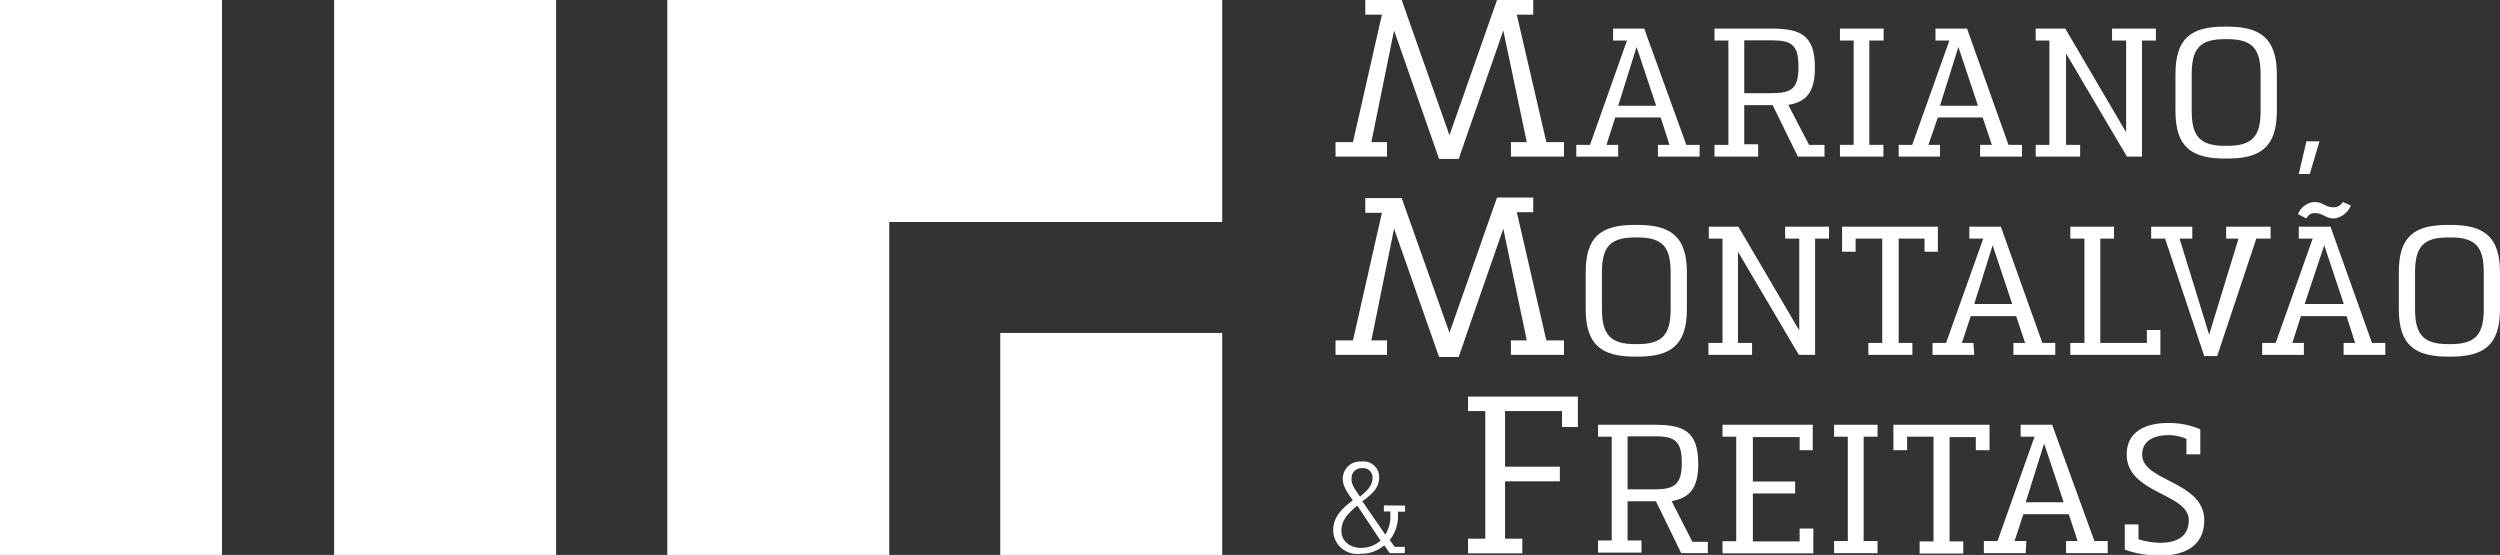 <svg id="Camada_1" data-name="Camada 1" xmlns="http://www.w3.org/2000/svg" viewBox="0 0 127.72 28.35"><rect x="0" y="0" width="127.72" height="28.35" fill="#333333" stroke="none"/><defs><style>.cls-1{fill:#fff;}</style></defs><rect class="cls-1" width="11.34" height="28.35"/><rect class="cls-1" x="17.07" width="11.34" height="28.35"/><rect class="cls-1" x="51.1" y="17.01" width="11.34" height="11.34"/><polygon class="cls-1" points="62.44 0 45.43 0 34.45 0 34.09 0 34.09 28.35 45.43 28.35 45.43 11.34 62.44 11.34 62.44 0"/><path class="cls-1" d="M74.05,6.91,76.48,0h1.85V.75h-.84L79,7.26h.9V8H77.19V7.26H78L76.8,1.56,74.52,8.12h-1l-2.3-6.56-1.16,5.7h.8V8H68.23V7.26h.89L70.6.75h-.85V0h1.86Z"/><path class="cls-1" d="M82.67,8H80.53V7.4h.7l1.89-5.33h-.71V1.46H84L86.15,7.4h.68V8H84.7V7.4h.59L84.84,6H82.52L82.07,7.4h.6Zm0-2.6h1.94l-1-3Z"/><path class="cls-1" d="M93.21,8H91.85L90.56,5.37H89.11v2h.71V8H87.59V7.4h.71V2.07h-.71V1.46h2.9c1.51,0,2.23.34,2.23,2,0,1.26-.45,1.75-1.36,1.9L92.42,7.4h.79ZM90.49,4.76c1.06,0,1.39-.24,1.39-1.35s-.33-1.35-1.39-1.35H89.11v2.7Z"/><path class="cls-1" d="M96.22,8H94V7.4h.7V2.07H94V1.46h2.23v.61H95.5V7.4h.72Z"/><path class="cls-1" d="M99.11,8H97V7.4h.69l1.9-5.33h-.71V1.46h1.61l2.12,5.94h.69V8h-2.14V7.4h.6L101.29,6H99L98.52,7.4h.59Zm0-2.6h1.94l-1-3Z"/><path class="cls-1" d="M108.66,8l-3.11-5.27V7.4h.72V8H104V7.4h.7V2.07H104V1.46h1.51l3.11,5.3V2.07h-.72V1.46h2.24v.61h-.71V8Z"/><path class="cls-1" d="M113.66,8.1c-1.7,0-2.52-.59-2.52-2.43V3.8c0-1.84.78-2.44,2.52-2.44h.13c1.7,0,2.53.61,2.53,2.44V5.67c0,1.84-.83,2.43-2.53,2.43Zm1.83-4.3c0-1.3-.41-1.8-1.7-1.8h-.13c-1.29,0-1.69.5-1.69,1.8V5.67c0,1.3.43,1.78,1.69,1.78h.13c1.27,0,1.7-.48,1.7-1.78Z"/><path class="cls-1" d="M117.44,8.89l.39-1.67h.67L118,8.89Z"/><path class="cls-1" d="M74.05,17l2.43-6.91h1.85v.75h-.84L79,17.39h.9v.74H77.19v-.74H78L76.8,11.68l-2.28,6.56h-1l-2.3-6.56-1.16,5.71h.8v.74H68.23v-.74h.89l1.48-6.52h-.85v-.75h1.86Z"/><path class="cls-1" d="M83.53,18.22c-1.7,0-2.52-.59-2.52-2.43V13.92c0-1.84.78-2.43,2.52-2.43h.13c1.7,0,2.52.6,2.52,2.43v1.87c0,1.84-.82,2.43-2.52,2.43Zm1.82-4.3c0-1.29-.4-1.79-1.69-1.79h-.13c-1.29,0-1.69.5-1.69,1.79v1.87c0,1.3.43,1.79,1.69,1.79h.13c1.27,0,1.69-.49,1.69-1.79Z"/><path class="cls-1" d="M91.9,18.13l-3.11-5.27v4.66h.72v.61H87.28v-.61H88V12.19h-.7v-.61h1.51l3.11,5.3V12.19h-.72v-.61h2.24v.61h-.71v5.94Z"/><path class="cls-1" d="M98.32,12.86v-.67H97v5.33h.7v.61H95.45v-.61h.71V12.19H94.8v.67h-.69V11.58H99v1.28Z"/><path class="cls-1" d="M100.86,18.13H98.73v-.61h.69l1.9-5.33h-.71v-.61h1.61l2.12,5.94H105v.61h-2.14v-.61h.6L103,16.15h-2.32l-.45,1.37h.59Zm0-2.6h1.94l-1-3Z"/><path class="cls-1" d="M108,12.19h-.7v5.33h2.38v-.66h.69v1.27h-4.6v-.61h.72V12.19h-.72v-.61H108Z"/><path class="cls-1" d="M112,12.19h-.65l1.51,4.91,1.5-4.91h-.63v-.61H116v.61h-.73l-2,6h-.66l-2-6h-.71v-.61H112Z"/><path class="cls-1" d="M117.7,18.13h-2.13v-.61h.69l1.89-5.33h-.71v-.61h1.62l2.12,5.94h.68v.61h-2.13v-.61h.59l-.44-1.37h-2.33l-.44,1.37h.59Zm-.3-7.19a1,1,0,0,1,.74-.61c.52-.06.62.27,1.09.26a.53.53,0,0,0,.46-.27l.41.18a1.09,1.09,0,0,1-.77.65c-.52.06-.61-.27-1.08-.26-.19,0-.3.07-.43.27Zm.34,4.59h2l-1-3Z"/><path class="cls-1" d="M125.07,18.22c-1.7,0-2.52-.59-2.52-2.43V13.92c0-1.84.78-2.43,2.52-2.43h.13c1.7,0,2.52.6,2.52,2.43v1.87c0,1.84-.82,2.43-2.52,2.43Zm1.82-4.3c0-1.29-.4-1.79-1.69-1.79h-.13c-1.29,0-1.69.5-1.69,1.79v1.87c0,1.3.42,1.79,1.69,1.79h.13c1.27,0,1.69-.49,1.69-1.79Z"/><path class="cls-1" d="M71.78,25.83v.31h-.36v.14A2,2,0,0,1,71,27.59l.26.35h.51v.32H71l-.28-.4a1.81,1.81,0,0,1-1.23.43,1.22,1.22,0,0,1-1.38-1.2c0-.56.29-1,1-1.53-.41-.58-.51-.81-.51-1.1a.88.88,0,0,1,.95-.88.8.8,0,0,1,.91.81,1.09,1.09,0,0,1-.32.76,3.79,3.79,0,0,1-.54.46l1.17,1.7a1.68,1.68,0,0,0,.26-1,1.36,1.36,0,0,0,0-.18h-.33v-.31Zm-2.44,0c-.6.5-.81.83-.81,1.3s.39.86,1,.86a1.5,1.5,0,0,0,1-.37Zm.78-1.4a.47.47,0,0,0-.52-.51.5.5,0,0,0-.55.51c0,.24,0,.33.43.94C69.94,25,70.12,24.75,70.12,24.41Z"/><path class="cls-1" d="M79.8,21.81V21H76.89v2.84h2.8v.75h-2.8v2.93h.88v.75H75v-.75h.88V21H75v-.74h5.61v1.56Z"/><path class="cls-1" d="M87.25,28.26H85.89L84.6,25.61H83.15v2h.71v.62H81.64v-.62h.7V22.31h-.7V21.7h2.9c1.5,0,2.22.35,2.22,2,0,1.26-.45,1.74-1.36,1.9l1.06,2.08h.79ZM84.54,25c1,0,1.38-.25,1.38-1.35s-.33-1.36-1.38-1.36H83.15V25Z"/><path class="cls-1" d="M91.94,23v-.67H89.55v2.27h2.16v.61H89.55v2.45h2.39V27h.7v1.27H88v-.62h.7V22.31H88V21.7h4.61V23Z"/><path class="cls-1" d="M95.92,28.26H93.7v-.62h.7V22.31h-.7V21.7h2.22v.61h-.71v5.33h.71Z"/><path class="cls-1" d="M100.94,23v-.67H99.6v5.33h.7v.62H98.07v-.62h.71V22.31H97.43V23h-.7V21.7h4.91V23Z"/><path class="cls-1" d="M103.49,28.26h-2.14v-.62h.7l1.89-5.33h-.71V21.7h1.61L107,27.64h.68v.62h-2.13v-.62h.59l-.45-1.37h-2.32l-.45,1.37h.6Zm0-2.6h1.94l-1-3Z"/><path class="cls-1" d="M111.7,23.21v-.79a2.4,2.4,0,0,0-.89-.19c-.77,0-1.37.28-1.37,1,0,1.37,3.17,1.35,3.17,3.35,0,1.36-1.08,1.8-2.21,1.8a5.17,5.17,0,0,1-1.85-.3h0V26.79h.7v.76a4,4,0,0,0,1.1.18c.81,0,1.47-.28,1.47-1.16,0-1.37-3.17-1.35-3.17-3.35,0-1.31,1.19-1.61,2.1-1.61a4.14,4.14,0,0,1,1.66.32v1.28Z"/></svg>